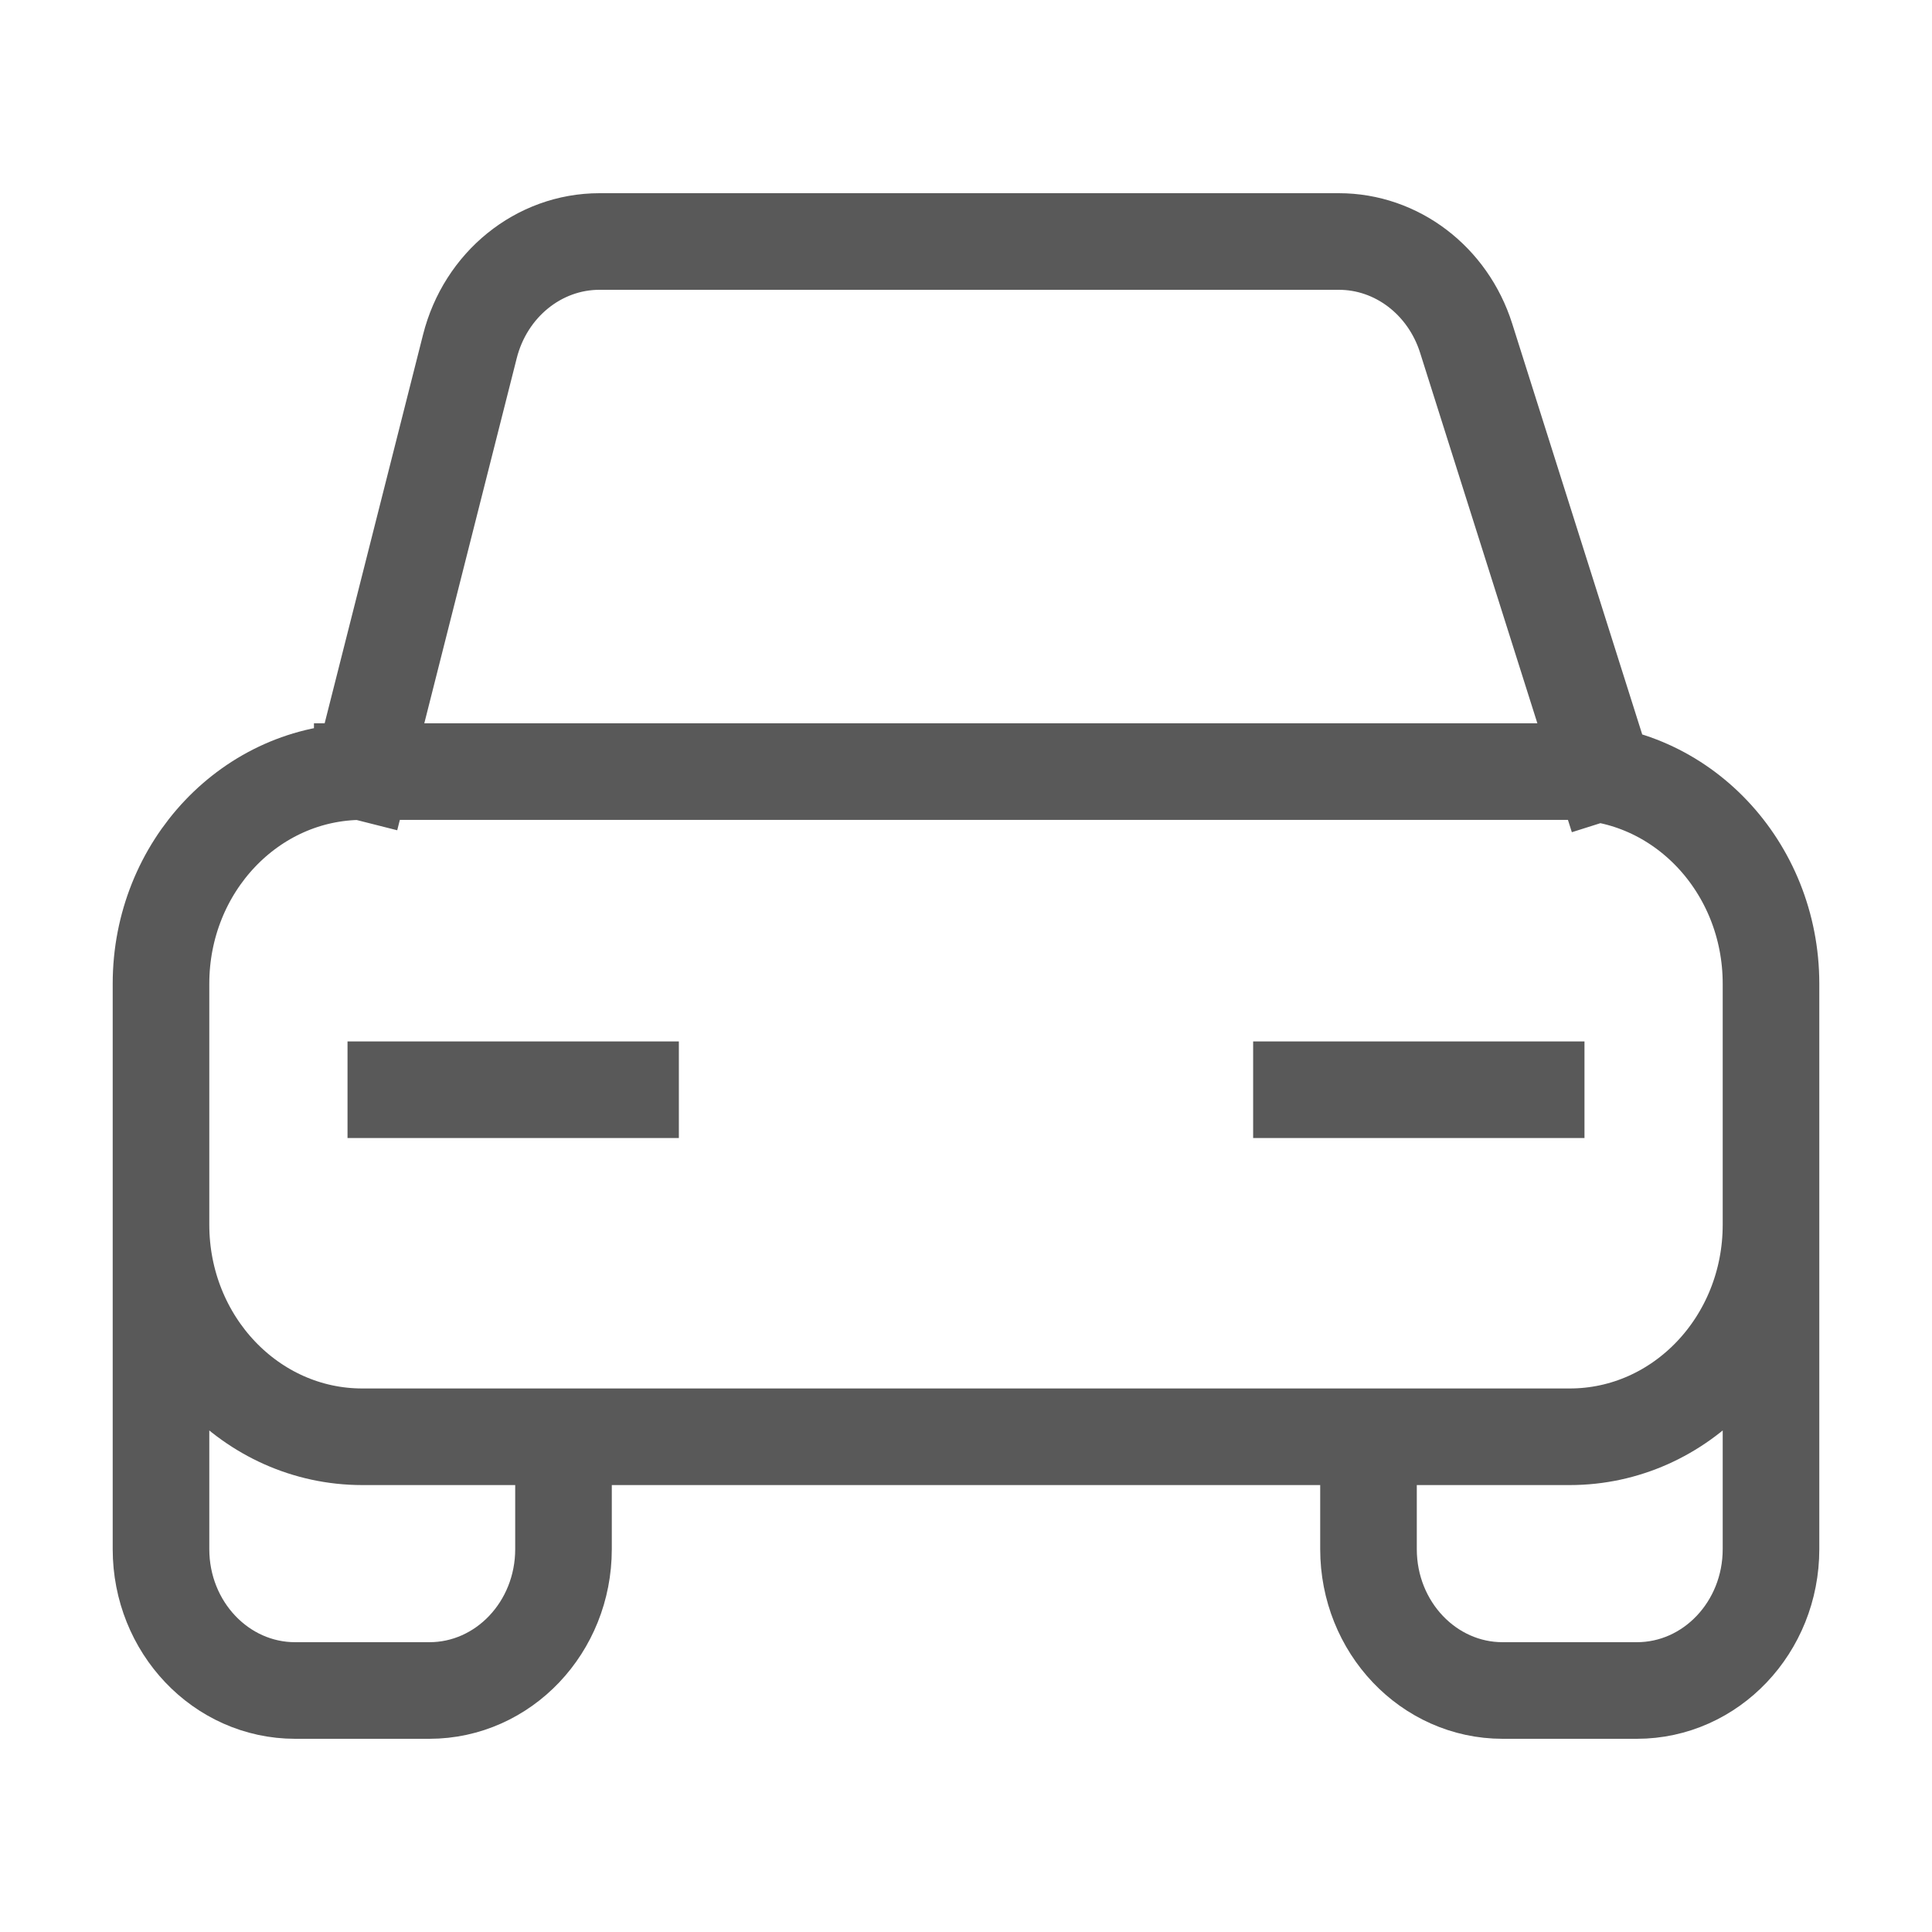<svg width="24" height="24" viewBox="0 0 24 24" fill="none" xmlns="http://www.w3.org/2000/svg">
<path d="M2 15.214V12.22C2 10.765 3.119 9.585 4.5 9.585M2 15.214C2 16.669 3.119 17.848 4.5 17.848H19.5C20.881 17.848 22 16.669 22 15.214M2 15.214V19.244C2 20.214 2.746 21 3.667 21H5.333C6.254 21 7 20.214 7 19.244V17.848M22 15.214V12.22C22 10.765 20.881 9.585 19.5 9.585H4.5M22 15.214V19.244C22 20.214 21.254 21 20.333 21H18.667C17.746 21 17 20.214 17 19.244V17.848M4.5 9.585L5.837 4.304C6.031 3.535 6.692 3 7.447 3H16.632C17.349 3 17.986 3.484 18.213 4.201L19.917 9.585M4.917 13.537H7.833M16.167 13.537H19.083" stroke="#595959" stroke-width="1.2" stroke-linecap="square" stroke-linejoin="round"/>
</svg>
